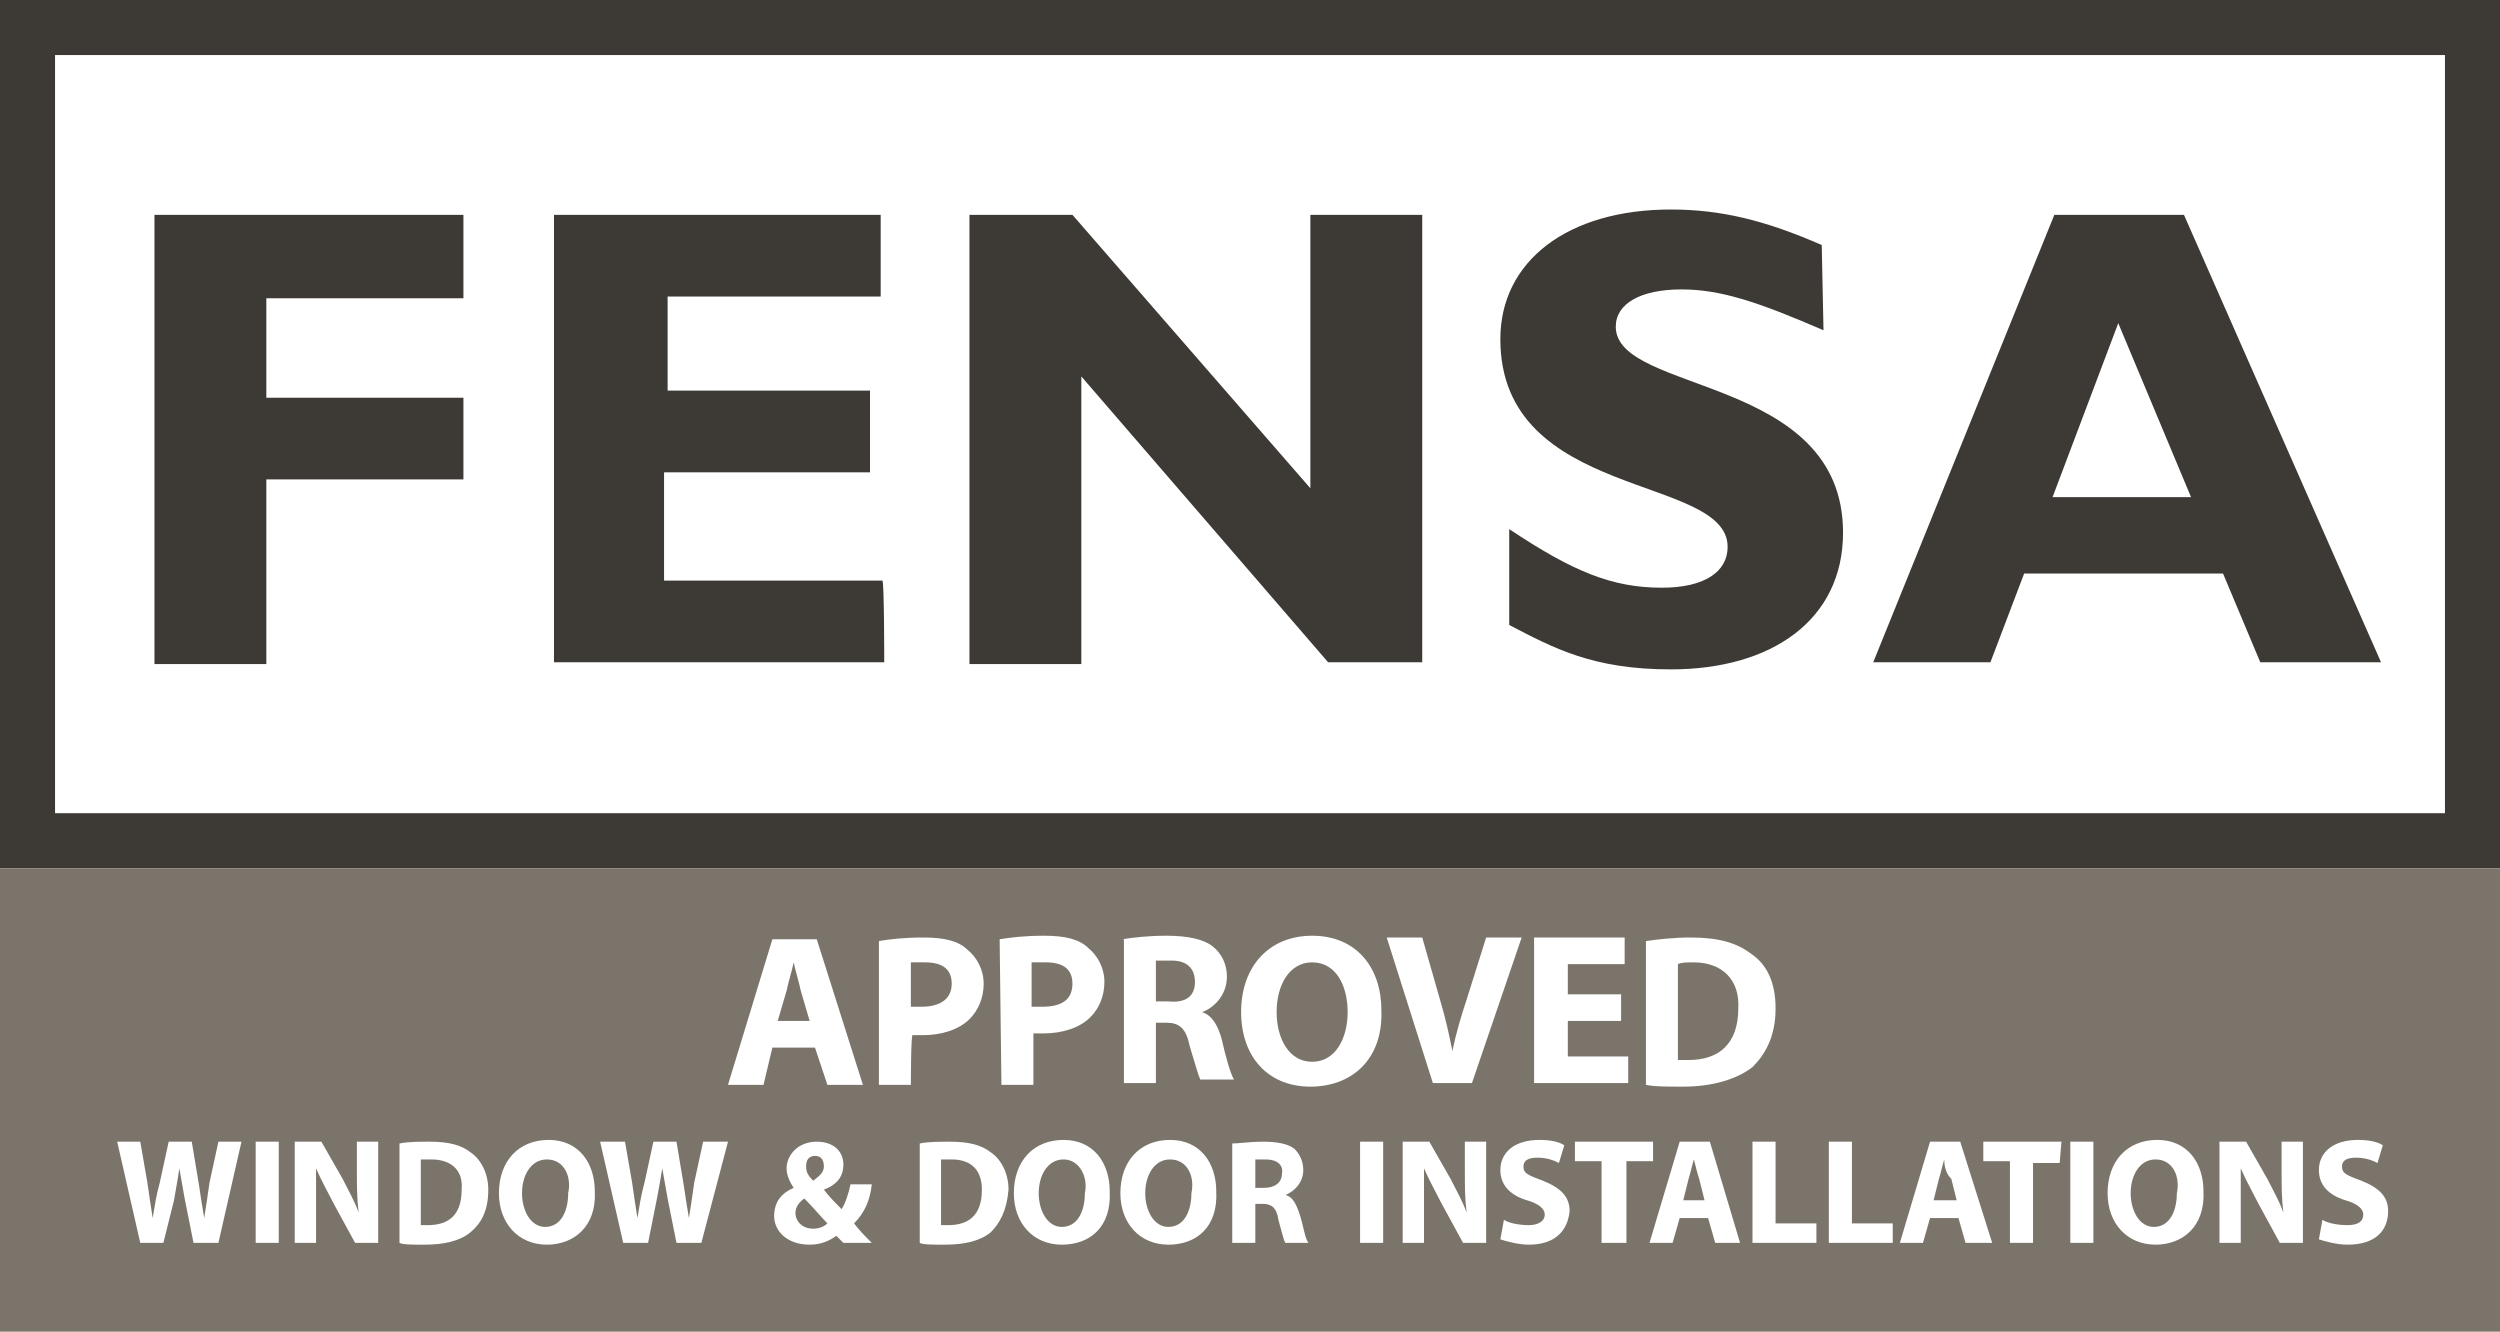 <?xml version="1.0" encoding="UTF-8"?> <!-- Generator: Adobe Illustrator 26.0.2, SVG Export Plug-In . SVG Version: 6.00 Build 0) --> <svg xmlns="http://www.w3.org/2000/svg" xmlns:xlink="http://www.w3.org/1999/xlink" version="1.1" id="Layer_1" x="0px" y="0px" width="140.8px" height="75px" viewBox="0 0 140.8 75" style="enable-background:new 0 0 140.8 75;" xml:space="preserve"> <style type="text/css"> .st0{fill:none;} .st1{fill:#3D3935;} .st2{fill:#7B746B;} </style> <g id="Layer_1_00000148642044571184583130000016853324518141557652_"> <polygon class="st0" points="140.8,0 0,0 0,48.9 140.8,48.9 140.8,45.8 140.8,45.8 140.8,45.8 "></polygon> <g> <path class="st1" d="M140.8,0H0v48.9h140.8v-3.1l0,0l0,0V0L140.8,0z M3.1,3.1h134.6v42.7H3.1V3.1L3.1,3.1z"></path> </g> <g> <path class="st1" d="M26.1,16.8H15v5.6h11.1V27H15v10.4H8.7V12.1h17.4C26.1,12.1,26.1,16.8,26.1,16.8z"></path> <path class="st1" d="M49.8,37.3H31.2V12.1h18.4v4.6h-12v5.3H49v4.6H37.4v6.1h12.3C49.8,32.8,49.8,37.3,49.8,37.3z"></path> <path class="st1" d="M80.1,37.3h-5.3L60.9,21.2v16.2h-6.3V12.1h5.8l13.4,15.4V12.1h6.3V37.3z"></path> <path class="st1" d="M102.7,18.6c-3.7-1.6-5.8-2.3-8-2.3c-2.3,0-3.7,0.8-3.7,2.1c0,3.8,12.8,2.7,12.8,11.6c0,4.9-4,7.7-9.7,7.7 c-4.4,0-6.6-1.2-9.1-2.5v-5.4c3.6,2.4,5.8,3.3,8.6,3.3c2.4,0,3.7-0.9,3.7-2.3c0-4.1-12.8-2.6-12.8-11.7c0-4.4,3.8-7.3,9.6-7.3 c2.8,0,5.3,0.6,8.5,2L102.7,18.6L102.7,18.6z"></path> <path class="st1" d="M134.1,37.3h-6.8l-2.1-5H114l-1.9,5h-6.6l10.2-25.2h7.3L134.1,37.3z M119.3,18.2l-3.7,9.8h7.8L119.3,18.2z"></path> </g> <g> <path class="st2" d="M44.8,68.3c0,0.5,0.4,0.9,1,0.9c0.3,0,0.6-0.1,0.8-0.3c-0.3-0.3-0.8-0.9-1.3-1.4C45,67.7,44.8,68,44.8,68.3z"></path> <path class="st2" d="M95.4,65.3L95.4,65.3c-0.1,0.3-0.2,0.8-0.3,1.1l-0.3,1.2H96l-0.3-1.2C95.6,66.1,95.5,65.7,95.4,65.3z"></path> <path class="st2" d="M59.9,65.3c-0.9,0-1.4,0.9-1.4,1.9s0.5,1.9,1.3,1.9c0.9,0,1.3-0.9,1.3-1.9C61.3,66.3,60.8,65.3,59.9,65.3z"></path> <path class="st2" d="M65.9,65.3c-0.9,0-1.4,0.9-1.4,1.9s0.5,1.9,1.3,1.9c0.9,0,1.3-0.9,1.3-1.9C67.3,66.3,66.9,65.3,65.9,65.3z"></path> <path class="st2" d="M73.9,54.2c-1.3,0-2,1.3-2,2.8c0,1.5,0.7,2.8,2,2.8c1.3,0,2-1.3,2-2.8C75.9,55.6,75.3,54.2,73.9,54.2z"></path> <path class="st2" d="M71.3,65.3c-0.3,0-0.5,0-0.6,0v1.6h0.5c0.6,0,1-0.3,1-0.8C72.3,65.6,71.9,65.3,71.3,65.3z"></path> <path class="st2" d="M53.6,65.3c-0.3,0-0.5,0-0.6,0v3.7c0.1,0,0.3,0,0.4,0c1.2,0,1.9-0.6,1.9-2C55.3,65.9,54.7,65.3,53.6,65.3z"></path> <path class="st2" d="M60.4,55.4c0-0.8-0.5-1.2-1.5-1.2c-0.4,0-0.6,0-0.8,0v2.5c0.1,0,0.3,0,0.6,0C59.8,56.7,60.4,56.3,60.4,55.4z"></path> <path class="st2" d="M67.3,55.3c0-0.8-0.5-1.2-1.3-1.2c-0.4,0-0.7,0-0.9,0v2.3h0.7C66.8,56.5,67.3,56.1,67.3,55.3z"></path> <path class="st2" d="M24.3,65.3c-0.3,0-0.5,0-0.6,0v3.7c0.1,0,0.3,0,0.4,0c1.2,0,1.9-0.6,1.9-2C26.1,65.9,25.4,65.3,24.3,65.3z"></path> <path class="st2" d="M46.4,65.7c0-0.3-0.1-0.6-0.5-0.6s-0.5,0.3-0.5,0.6c0,0.3,0.1,0.5,0.4,0.8C46.2,66.2,46.4,66,46.4,65.7z"></path> <path class="st2" d="M44.7,54.2L44.7,54.2c-0.1,0.5-0.3,1.1-0.4,1.6l-0.5,1.7h1.8l-0.5-1.7C45,55.3,44.8,54.7,44.7,54.2z"></path> <path class="st2" d="M30.8,65.3c-0.9,0-1.4,0.9-1.4,1.9s0.5,1.9,1.3,1.9c0.9,0,1.3-0.9,1.3-1.9C32.2,66.3,31.8,65.3,30.8,65.3z"></path> <path class="st2" d="M53.6,55.4c0-0.8-0.5-1.2-1.5-1.2c-0.4,0-0.6,0-0.8,0v2.5c0.1,0,0.3,0,0.6,0C52.9,56.7,53.6,56.3,53.6,55.4z"></path> <path class="st2" d="M109.5,65.3L109.5,65.3c-0.1,0.3-0.2,0.8-0.3,1.1l-0.3,1.2h1.3l-0.3-1.2C109.6,66.1,109.5,65.7,109.5,65.3z"></path> <path class="st2" d="M121.4,65.3c-0.9,0-1.4,0.9-1.4,1.9s0.5,1.9,1.3,1.9c0.9,0,1.3-0.9,1.3-1.9C122.8,66.3,122.4,65.3,121.4,65.3 z"></path> <path class="st2" d="M95.4,54.2c-0.4,0-0.7,0-0.9,0.1v5.4c0.1,0,0.4,0,0.6,0c1.7,0,2.8-0.9,2.8-2.9C98,55.2,97,54.2,95.4,54.2z"></path> <path class="st2" d="M0,48.9V75h140.8V48.9H0z M86.4,52.8h5.1v1.5h-3.2v1.7h3v1.5h-3v2h3.4v1.5h-5.3L86.4,52.8L86.4,52.8z M63.2,52.9c0.6-0.1,1.5-0.2,2.5-0.2c1.2,0,2.1,0.2,2.6,0.6c0.5,0.4,0.8,1,0.8,1.7c0,1.1-0.8,1.8-1.4,2v0c0.6,0.2,0.9,0.8,1.1,1.5 c0.2,0.9,0.5,2,0.7,2.3h-1.9c-0.1-0.2-0.3-0.9-0.6-1.9c-0.2-1-0.6-1.3-1.3-1.3h-0.6V61h-1.8V52.9z M56.3,52.9 c0.6-0.1,1.4-0.2,2.5-0.2c1.2,0,2,0.2,2.5,0.7c0.5,0.4,0.9,1.1,0.9,1.9c0,0.8-0.3,1.5-0.8,2c-0.6,0.6-1.6,0.9-2.6,0.9 c-0.2,0-0.5,0-0.6,0v2.9h-1.8L56.3,52.9L56.3,52.9z M12.3,70h-1.4l-0.5-2.5c-0.1-0.6-0.2-1.1-0.3-1.7l0,0C10,66.5,9.9,67,9.8,67.6 L9.2,70H7.9l-1.3-5.7h1.3l0.4,2.3c0.1,0.7,0.2,1.4,0.3,2l0,0c0.1-0.6,0.2-1.3,0.4-2l0.5-2.3h1.3l0.4,2.4c0.1,0.7,0.2,1.3,0.3,1.9 l0,0c0.1-0.6,0.2-1.3,0.3-2l0.5-2.3h1.3L12.3,70z M15.7,70h-1.3v-5.7h1.3V70z M21.4,70H20l-1.2-2.2c-0.3-0.6-0.7-1.3-1-2h0 c0,0.8,0,1.5,0,2.5V70h-1.2v-5.7h1.5l1.2,2.1c0.3,0.6,0.7,1.3,0.9,1.9h0c-0.1-0.8-0.1-1.5-0.1-2.4v-1.6h1.2V70z M26.5,69.4 c-0.6,0.5-1.5,0.7-2.6,0.7c-0.7,0-1.2,0-1.4-0.1v-5.6c0.5-0.1,1.1-0.1,1.7-0.1c1.1,0,1.8,0.2,2.3,0.6c0.6,0.4,1,1.2,1,2.1 C27.5,68.2,27.1,68.9,26.5,69.4z M30.8,70.1c-1.6,0-2.7-1.2-2.7-2.9c0-1.8,1.1-3,2.8-3c1.7,0,2.6,1.3,2.6,2.9 C33.6,69.1,32.3,70.1,30.8,70.1z M39.5,70h-1.4l-0.5-2.5c-0.1-0.6-0.2-1.1-0.3-1.7l0,0c-0.1,0.6-0.2,1.2-0.3,1.7L36.5,70h-1.4 l-1.3-5.7h1.4l0.4,2.3c0.1,0.7,0.2,1.4,0.3,2l0,0c0.1-0.6,0.2-1.3,0.4-2l0.5-2.3h1.3l0.4,2.4c0.1,0.7,0.2,1.3,0.3,1.9l0,0 c0.1-0.6,0.2-1.3,0.3-2l0.5-2.3H41L39.5,70z M43,61.1H41l2.5-8.2H46l2.6,8.2h-2L45.9,59h-2.4L43,61.1z M47.5,70 c-0.1-0.1-0.2-0.2-0.4-0.4c-0.4,0.3-0.9,0.5-1.5,0.5c-1.3,0-2-0.8-2-1.6c0-0.8,0.4-1.3,1.1-1.6v0c-0.2-0.3-0.4-0.7-0.4-1.1 c0-0.7,0.6-1.5,1.7-1.5c0.9,0,1.5,0.5,1.5,1.3c0,0.6-0.3,1.1-1.1,1.4v0c0.3,0.4,0.7,0.8,1,1.1c0.2-0.3,0.4-0.9,0.5-1.4h1.2 c-0.1,0.9-0.4,1.6-1,2.2c0.3,0.4,0.6,0.7,1,1.1H47.5z M51.3,61.1h-1.8V53c0.6-0.1,1.4-0.2,2.5-0.2c1.2,0,2,0.2,2.5,0.7 c0.5,0.4,0.9,1.1,0.9,1.9c0,0.8-0.3,1.5-0.8,2c-0.6,0.6-1.6,0.9-2.6,0.9c-0.2,0-0.5,0-0.6,0C51.3,58.2,51.3,61.1,51.3,61.1z M55.8,69.4c-0.6,0.5-1.5,0.7-2.6,0.7c-0.7,0-1.2,0-1.4-0.1v-5.6c0.5-0.1,1.1-0.1,1.7-0.1c1.1,0,1.8,0.2,2.3,0.6 c0.6,0.4,1,1.2,1,2.1C56.7,68.2,56.3,68.9,55.8,69.4z M59.8,70.1c-1.6,0-2.7-1.2-2.7-2.9c0-1.8,1.1-3,2.8-3c1.7,0,2.6,1.3,2.6,2.9 C62.6,69.1,61.4,70.1,59.8,70.1z M65.8,70.1c-1.6,0-2.7-1.2-2.7-2.9c0-1.8,1.1-3,2.8-3c1.7,0,2.6,1.3,2.6,2.9 C68.6,69.1,67.4,70.1,65.8,70.1z M72.4,70c-0.1-0.1-0.2-0.6-0.4-1.3c-0.1-0.7-0.4-0.9-0.9-0.9h-0.4V70h-1.3v-5.6 c0.4,0,1-0.1,1.7-0.1c0.8,0,1.4,0.1,1.8,0.4c0.3,0.3,0.5,0.7,0.5,1.2c0,0.7-0.5,1.2-1,1.4v0c0.4,0.1,0.6,0.5,0.8,1.1 c0.2,0.6,0.3,1.4,0.5,1.6L72.4,70L72.4,70z M77.9,70h-1.3v-5.7h1.3V70z M73.8,61.2c-2.4,0-3.9-1.7-3.9-4.2c0-2.6,1.6-4.3,4-4.3 c2.5,0,3.9,1.8,3.9,4.2C77.9,59.7,76.1,61.2,73.8,61.2z M80.1,52.8l1,3.5c0.3,1,0.5,1.9,0.7,2.9h0c0.2-1,0.5-2,0.8-2.9l1.1-3.5h2 l-2.8,8.2h-2.2l-2.6-8.2H80.1z M83.7,70h-1.3l-1.2-2.2c-0.3-0.6-0.7-1.3-1-2h0c0,0.8,0,1.5,0,2.5V70H79v-5.7h1.5l1.2,2.1 c0.3,0.6,0.7,1.3,0.9,1.9h0c-0.1-0.8-0.1-1.5-0.1-2.4v-1.6h1.2L83.7,70L83.7,70z M86.1,70.1c-0.6,0-1.3-0.2-1.6-0.3l0.2-1.1 c0.3,0.2,0.9,0.3,1.4,0.3s0.9-0.2,0.9-0.6c0-0.3-0.3-0.6-1-0.8c-1-0.3-1.5-0.9-1.5-1.7c0-1,0.8-1.7,2.2-1.7c0.6,0,1.1,0.1,1.4,0.3 l-0.3,1c-0.2-0.1-0.6-0.3-1.2-0.3s-0.8,0.2-0.8,0.5c0,0.4,0.3,0.5,1.1,0.8c1,0.4,1.5,0.9,1.5,1.7C88.3,69.3,87.6,70.1,86.1,70.1z M91.5,70h-1.3v-4.6h-1.5v-1.1h4.4v1.1h-1.5V70z M96.6,70l-0.4-1.4h-1.6L94.2,70h-1.3l1.7-5.7h1.7L98,70H96.6z M94.8,61.2 c-1,0-1.6,0-2.1-0.1v-8.1c0.7-0.1,1.6-0.2,2.5-0.2c1.6,0,2.6,0.3,3.4,0.9c0.9,0.6,1.4,1.6,1.4,3.1c0,1.6-0.6,2.6-1.3,3.3 C97.8,60.8,96.4,61.2,94.8,61.2z M102.3,70h-3.6v-5.7h1.3v4.6h2.3V70z M106.6,70H103v-5.7h1.3v4.6h2.3V70z M110.7,70l-0.4-1.4 h-1.6l-0.4,1.4h-1.3l1.7-5.7h1.7l1.8,5.7H110.7z M116,65.5h-1.5V70h-1.3v-4.6h-1.5v-1.1h4.4L116,65.5L116,65.5z M117.9,70h-1.3 v-5.7h1.3V70z M121.4,70.1c-1.6,0-2.7-1.2-2.7-2.9c0-1.8,1.1-3,2.8-3c1.7,0,2.6,1.3,2.6,2.9C124.2,69.1,122.9,70.1,121.4,70.1z M129.7,70h-1.3l-1.2-2.2c-0.3-0.6-0.7-1.3-1-2h0c0,0.8,0,1.5,0,2.5V70H125v-5.7h1.5l1.2,2.1c0.3,0.6,0.7,1.3,0.9,1.9h0 c-0.1-0.8-0.1-1.5-0.1-2.4v-1.6h1.2V70z M132.2,70.1c-0.6,0-1.3-0.2-1.6-0.3l0.2-1.1c0.3,0.2,0.9,0.3,1.4,0.3 c0.6,0,0.9-0.2,0.9-0.6c0-0.3-0.3-0.6-1-0.8c-1-0.3-1.5-0.9-1.5-1.7c0-1,0.8-1.7,2.2-1.7c0.6,0,1.1,0.1,1.4,0.3l-0.3,1 c-0.2-0.1-0.6-0.3-1.2-0.3c-0.6,0-0.8,0.2-0.8,0.5c0,0.4,0.3,0.5,1.1,0.8c1,0.4,1.5,0.9,1.5,1.7C134.5,69.3,133.8,70.1,132.2,70.1 z"></path> </g> </g> </svg> 